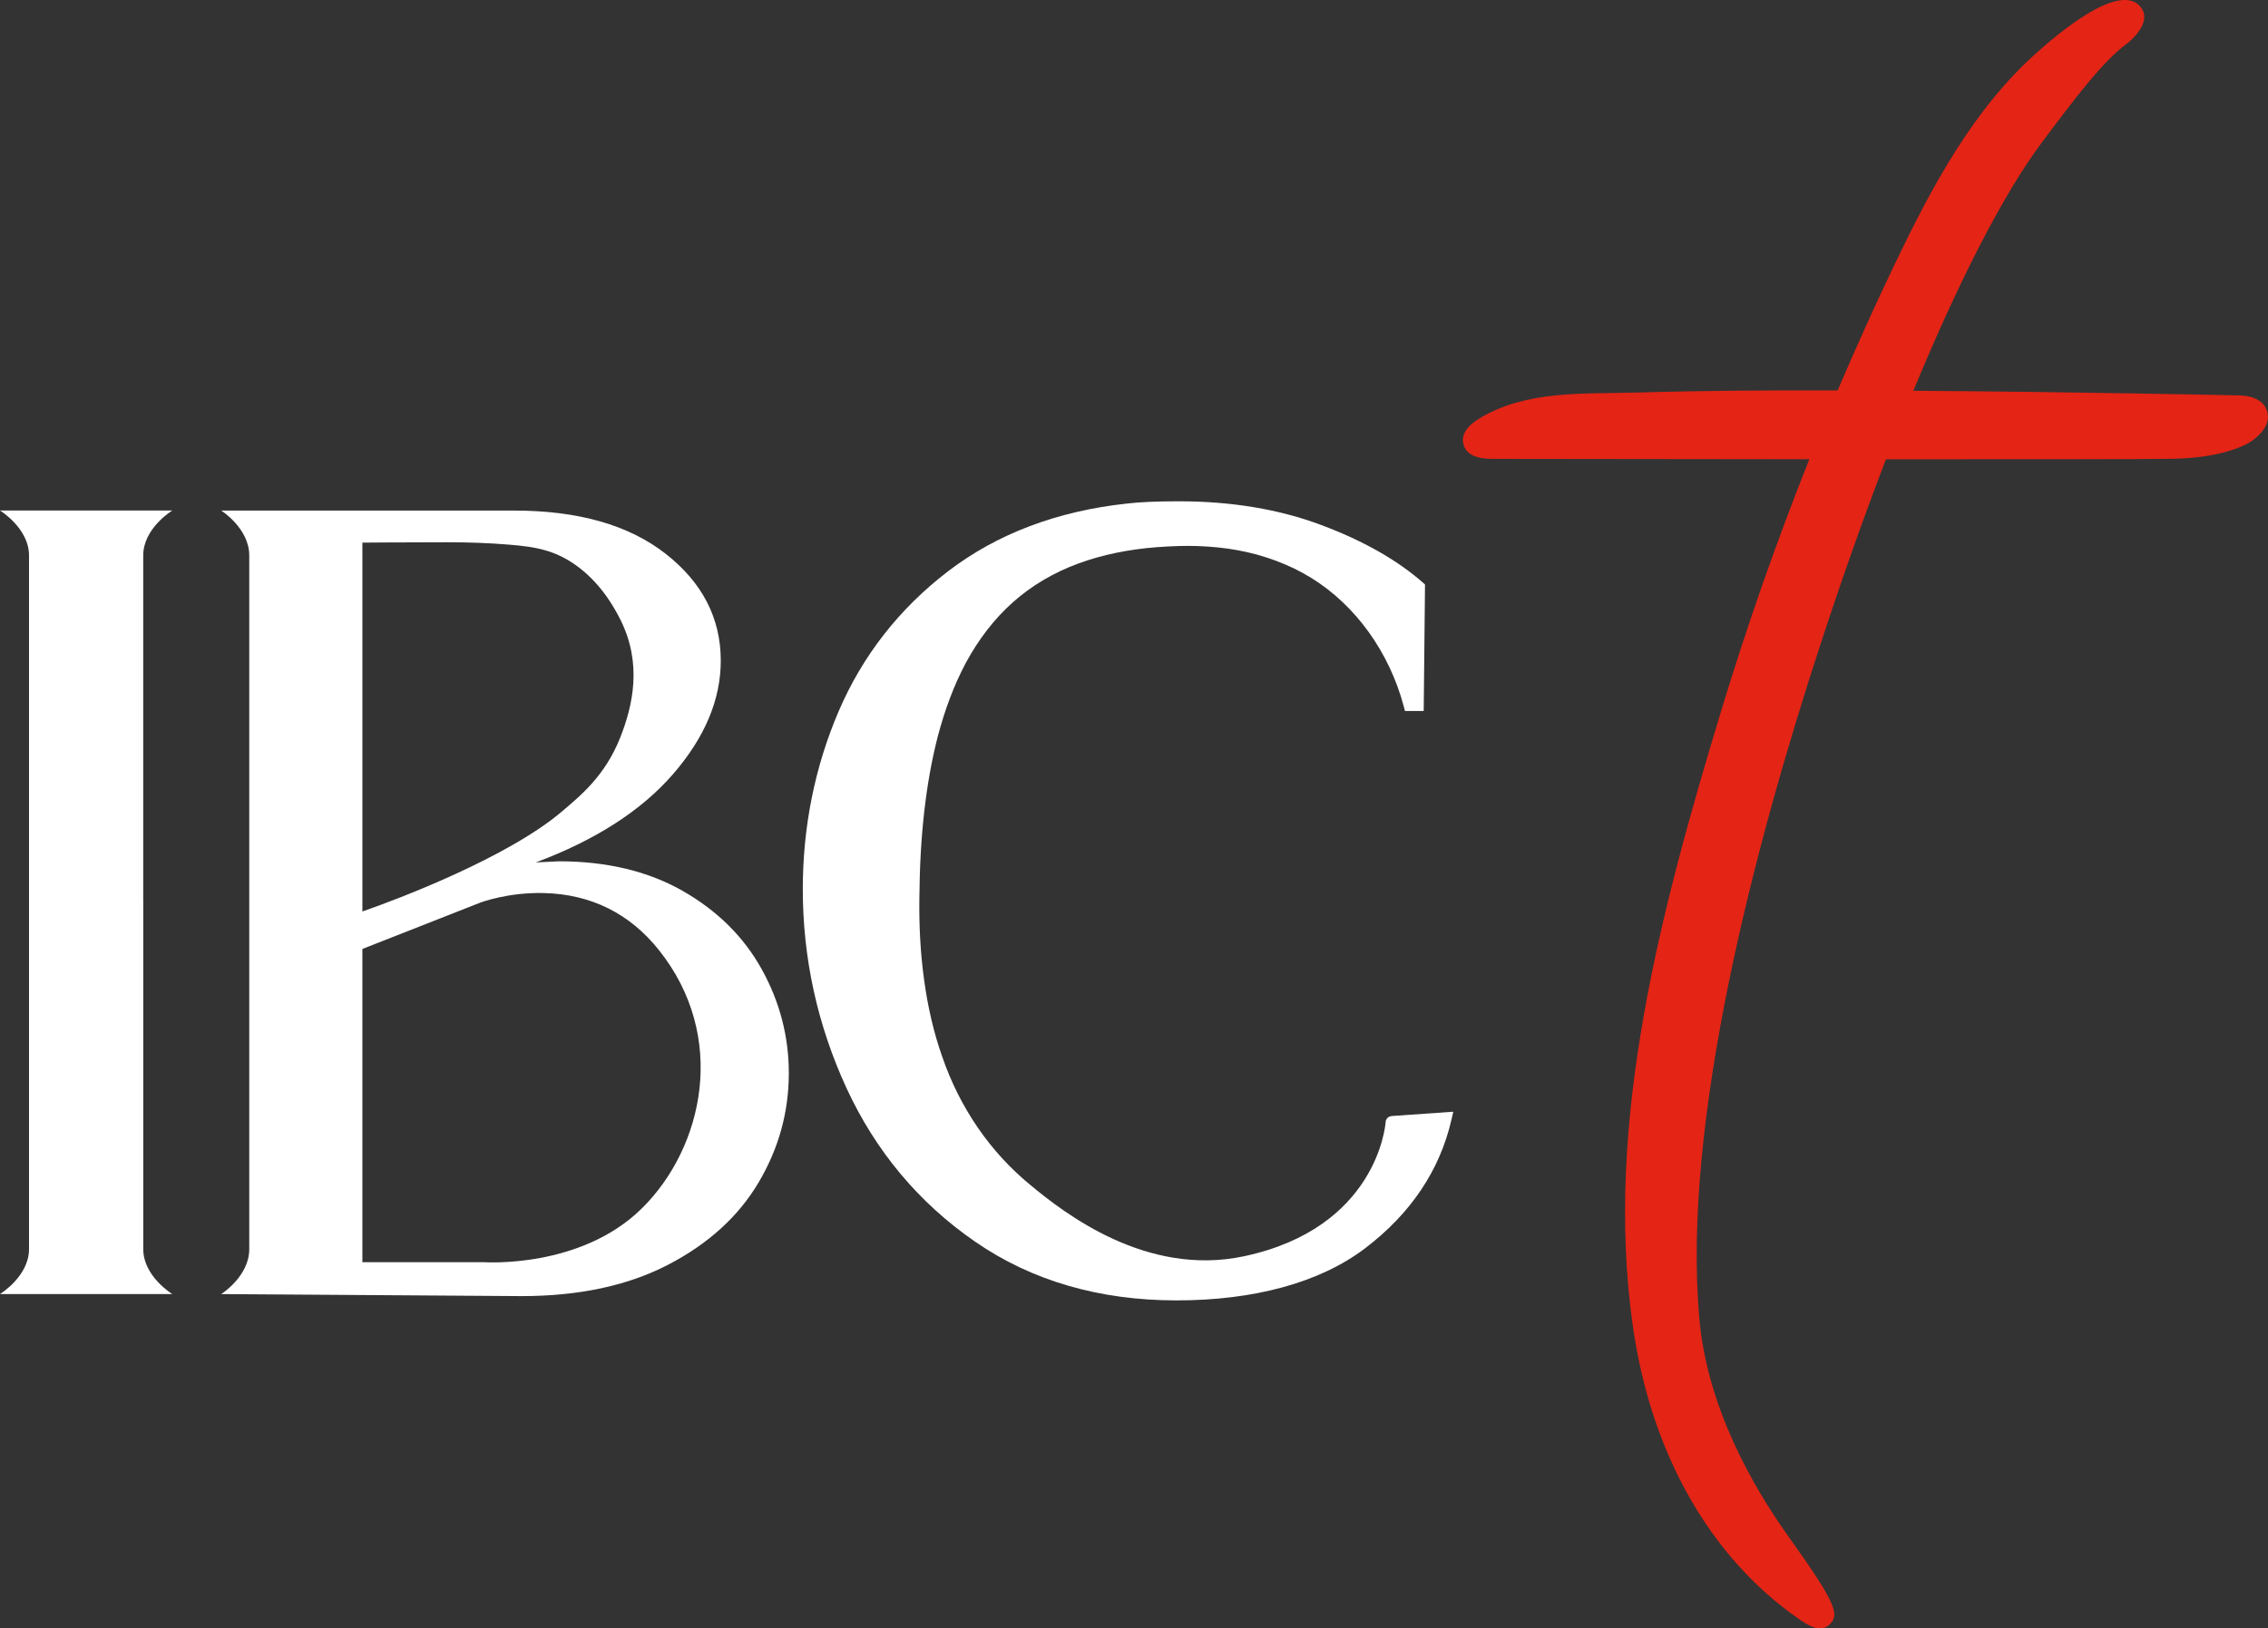 <?xml version="1.0" encoding="UTF-8"?> <svg xmlns="http://www.w3.org/2000/svg" id="Layer_1" viewBox="0 0 606.64 435.66"><rect x="0" y="0" width="606.64" height="435.66" fill="#333333" stroke="none"/><defs><style>.cls-1{fill:#e42415;}.cls-1,.cls-2{stroke-width:0px;}.cls-2{fill:#fff;}</style></defs><path class="cls-2" d="m182.65,238.38c-9.28-5.29-20.33-7.94-33.15-7.94l-6.18.3c16.03-6,28.28-13.89,36.76-23.69,8.47-9.79,12.71-19.89,12.71-30.28,0-11.39-4.93-20.93-14.77-28.63-9.85-7.69-23.36-11.54-40.54-11.54H59.17s7.5,4.73,7.5,12.01v185.61c0,7.28-7.5,12.01-7.5,12.01l80.36.54c15.34,0,28.4-2.8,39.17-8.39,10.76-5.59,18.84-12.94,24.22-22.04,5.38-9.09,8.07-18.84,8.07-29.23,0-9.79-2.41-19.04-7.21-27.73-4.81-8.69-11.85-15.69-21.13-20.99Zm-36.43-91.04c6.69,2,12.18,6.78,16.14,12.41,1.33,1.89,2.5,3.89,3.54,5.95,5.98,11.88,3.33,23.13.05,31.49-4.09,10.44-10.79,15.77-15.59,19.87-14.46,12.35-44.06,23.57-53.43,26.8v-98.68s11.21-.1,22.9-.1c5.43,0,10.86.19,16.27.63,3.55.29,6.89.66,10.11,1.63Zm25.51,175.91c-16.36,16.22-42.12,14.46-42.38,14.44h-32.42v-83.8l31.59-12.42c.07-.03,7.4-2.78,16.94-2.54,12.59.31,22.95,5.44,30.77,15.24,18.45,23.1,12.03,52.7-4.5,69.09Z"></path><path class="cls-2" d="m372.42,298.59h0c-.95-.03-1.75.69-1.8,1.63h0c-.06,1.14-2.55,28.36-37.88,35.89-26.01,5.54-47.94-11.4-57.22-19.14-10.69-8.77-18.82-20.62-23.51-34.29-2.22-6.29-3.86-13.26-4.86-20.72-.93-6.85-1.34-13.92-1.24-21.62.13-16.73,1.74-30.87,4.9-43.21,1.93-7.38,4.46-14.01,7.5-19.73,3.45-6.4,7.67-11.85,12.54-16.2,5.03-4.49,10.97-8.01,17.65-10.46,6.28-2.3,13.3-3.76,20.87-4.34,4.42-.32,7.77-.41,10.88-.31,3.79.13,7.38.5,10.69,1.1,1.69.31,3.39.69,5.19,1.17,1.92.54,3.58,1.07,5.08,1.64,1.73.65,3.38,1.35,4.89,2.07,1.6.78,3.17,1.65,4.66,2.56,11.84,7.33,20.84,19.84,24.7,34.31l.34,1.28h5.01l.35-33.84-.59-.52c-6.85-6.03-16-11.22-27.21-15.41-11.2-4.2-23.99-6.33-38.02-6.33-5.88,0-10.55.2-13.85.6-18.67,2-34.78,8.09-47.87,18.1-13.08,10-22.94,22.63-29.32,37.53-6.35,14.83-9.57,30.84-9.57,47.56,0,18.51,3.94,36.42,11.7,53.23,7.79,16.87,19.36,30.7,34.41,41.08,15.07,10.42,33.19,15.7,53.84,15.7s38.31-4.7,50.49-13.97c12.19-9.28,19.96-20.86,23.07-34.41l.48-2.1-16.33,1.14Z"></path><path class="cls-2" d="m38.31,241.13v-92.53c0-7.28,7.76-12.01,7.76-12.01H0s7.76,4.73,7.76,12.01v185.61c0,7.28-7.76,12.01-7.76,12.01h46.08s-7.76-4.73-7.76-12.01v-93.08Z"></path><path class="cls-1" d="m606.38,109.91c-.6-1.82-2.4-4.02-7.66-4.13-1.77-.04-43.2-.93-86.94-1.23,12.39-29.97,24.26-52.91,34.38-66.45,8.86-11.84,16.29-21.65,22.53-26.26,2.33-1.72,6.32-5.99,4.31-9.34-5.3-8.76-24.16,8-27.9,11.31-17.26,15.23-28.43,36.28-38.19,56.63-5.32,11.1-10.49,22.54-15.38,34.01-17.96-.04-35.92.06-53.87.58-14.09.41-29.05-.68-41.64,6.73-3.72,2.19-5.26,4.6-4.57,7.15s3.24,3.85,7.56,3.86c0,0,41.47.07,84.94.1-8.79,22.07-16.66,44.54-23.42,66.81-16.26,53.61-31.5,110.51-23.81,164.94,4.81,34.05,20.57,61.93,44.36,78.49,1.85,1.28,3.8,2.54,5.69,2.54,1.04,0,1.97-.38,2.68-1.11,2.45-2.48,2.14-4.99-10.97-23.3-9.73-13.6-21.79-34.74-23.92-58.19-4.81-52.88,14.98-127.51,32.42-180.8,5.71-17.46,11.59-34.06,17.47-49.37,31.73.01,70.34,0,76.81-.13,14.83-.31,20.75-4.52,21.38-5,4.16-3.18,4.32-6.02,3.73-7.85Z"></path></svg> 